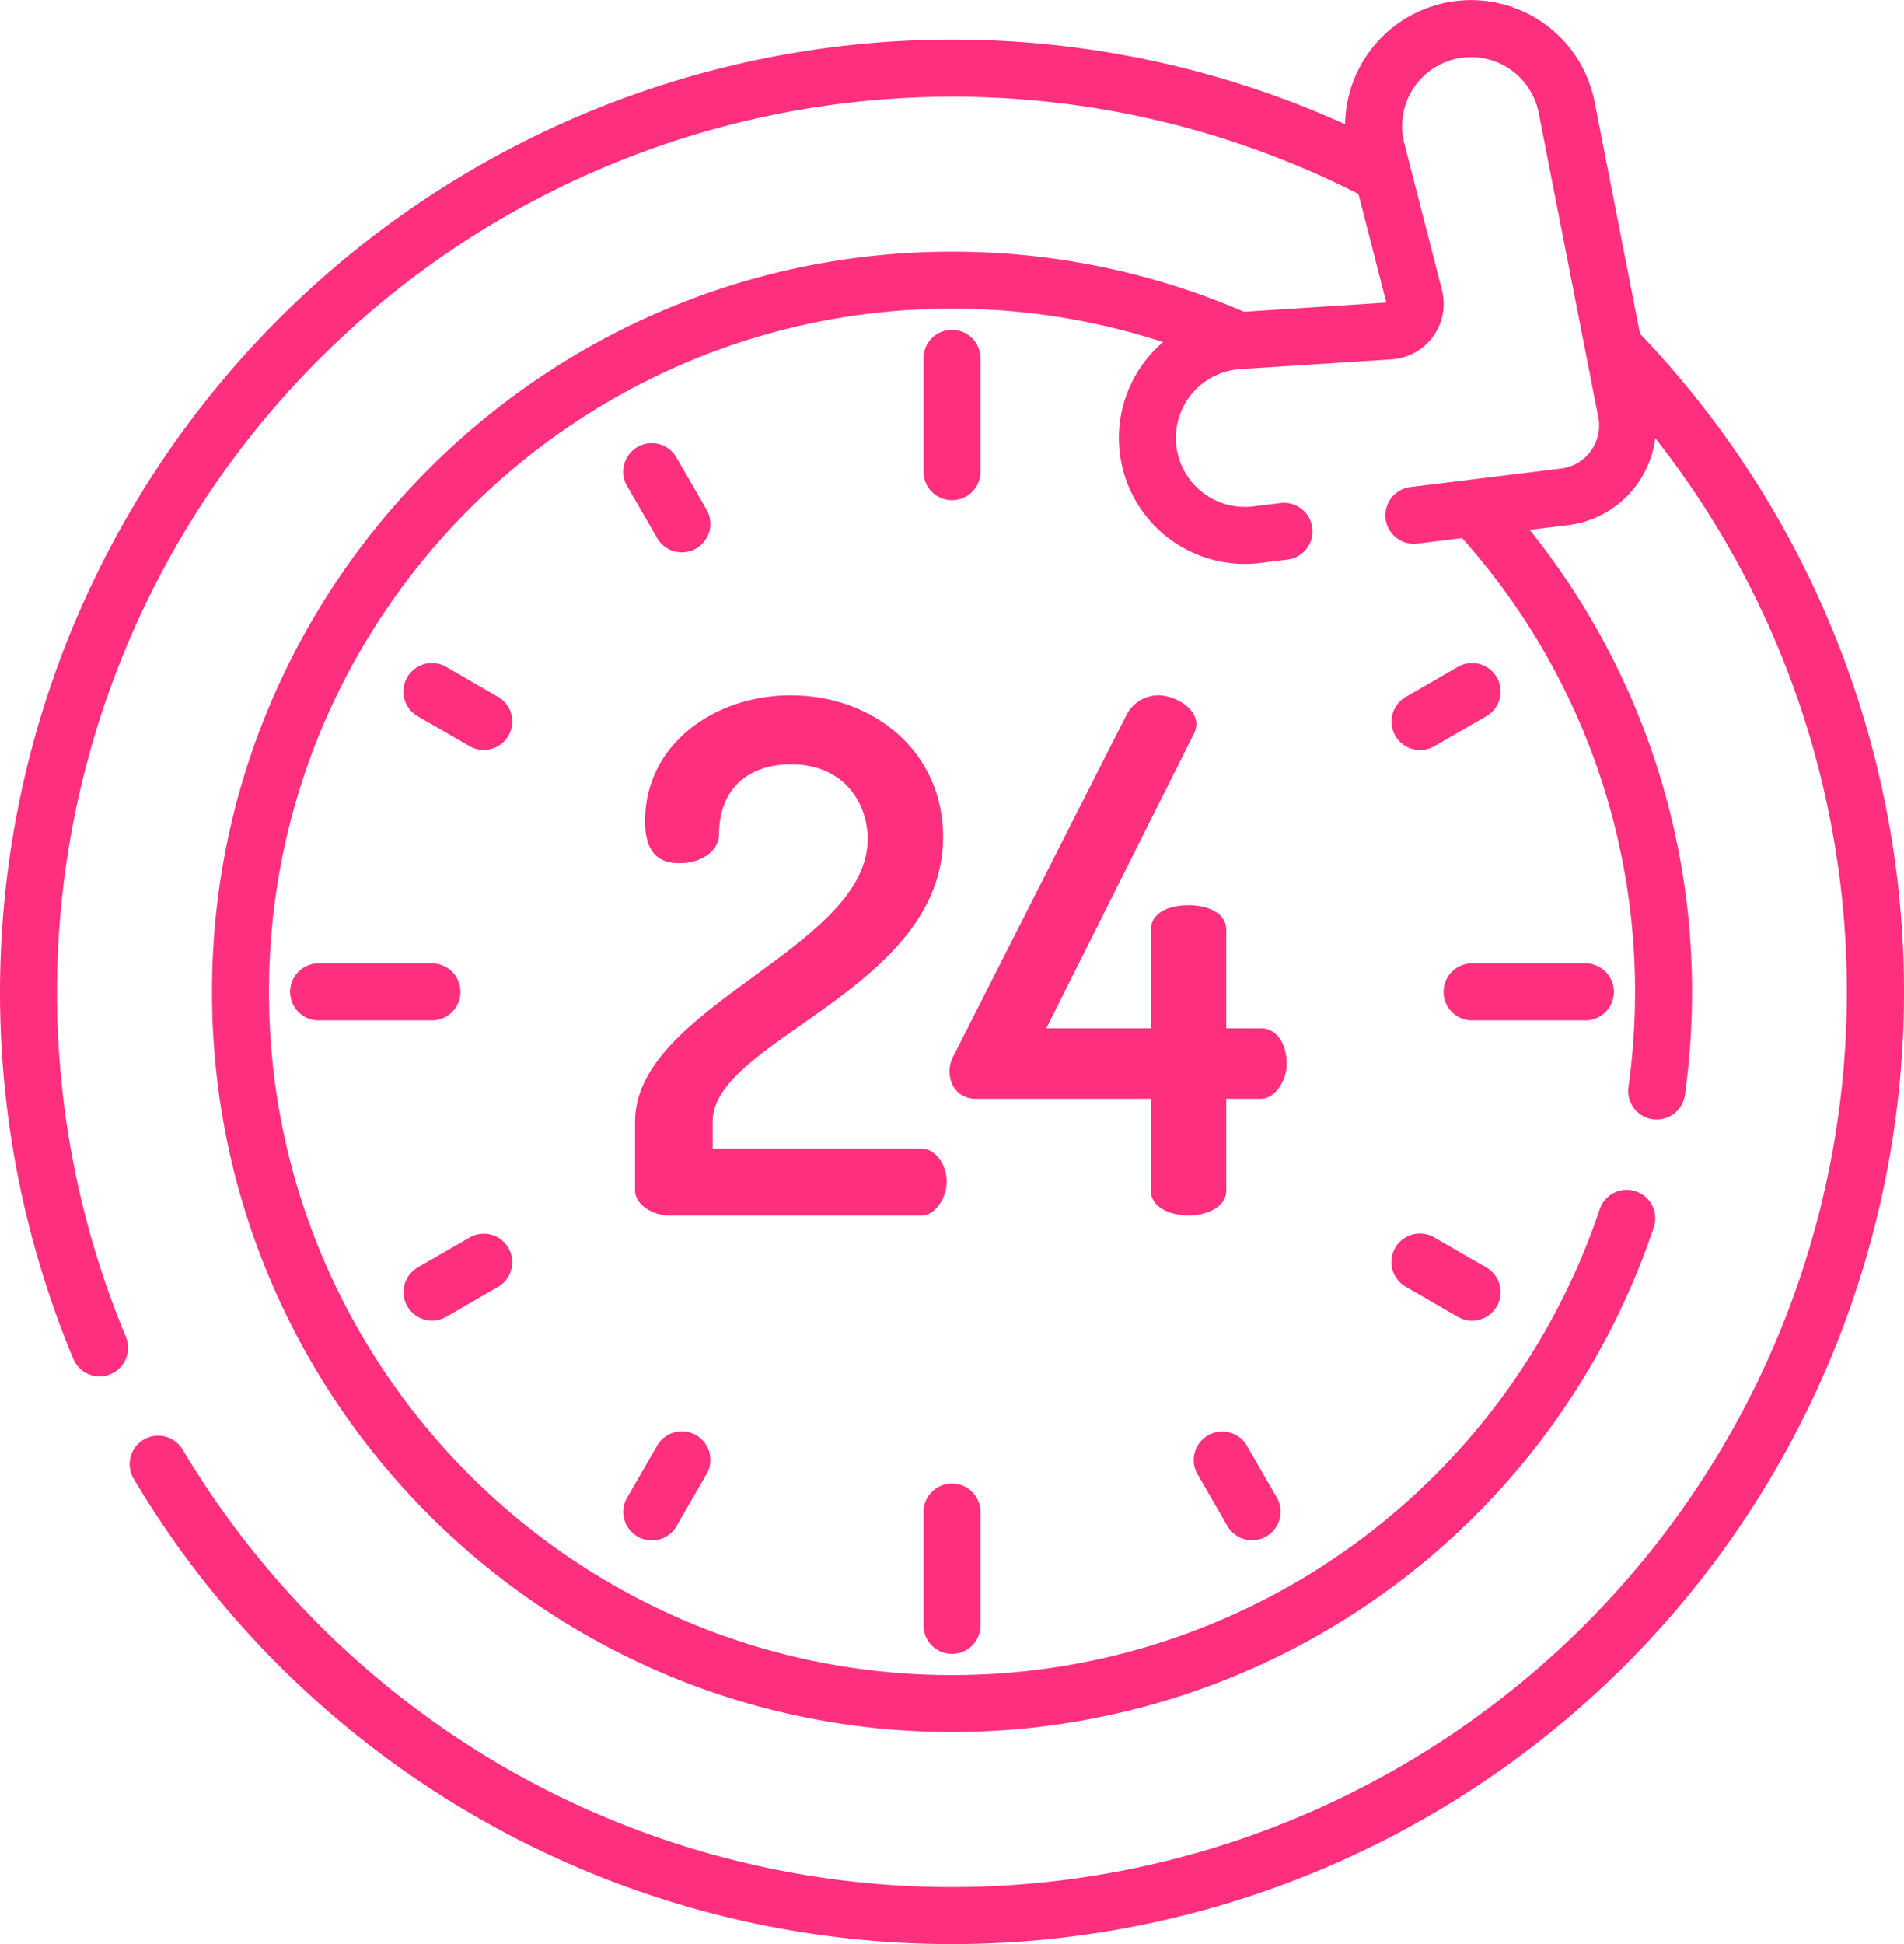 <svg xmlns="http://www.w3.org/2000/svg" width="501.23" height="511.675" viewBox="0 0 501.23 511.675">
  <g id="_24-hours" data-name="24-hours" transform="translate(-5.22 0)">
    <path id="Path_41908" data-name="Path 41908" d="M263.336,124.147V94.321a7.5,7.5,0,0,0-15,0v29.826a7.5,7.5,0,0,0,15,0Z" fill="#ff2f7f"/>
    <path id="Path_41909" data-name="Path 41909" d="M255.836,435.289a7.5,7.5,0,0,0,7.5-7.5V397.963a7.5,7.5,0,0,0-15,0v29.826A7.5,7.5,0,0,0,255.836,435.289Z" fill="#ff2f7f"/>
    <path id="Path_41910" data-name="Path 41910" d="M430.07,261.056a7.5,7.5,0,0,0-7.5-7.5H392.744a7.5,7.5,0,0,0,0,15H422.57A7.5,7.5,0,0,0,430.07,261.056Z" fill="#ff2f7f"/>
    <path id="Path_41911" data-name="Path 41911" d="M126.427,261.056a7.5,7.5,0,0,0-7.5-7.5H89.1a7.5,7.5,0,0,0,0,15h29.826A7.5,7.5,0,0,0,126.427,261.056Z" fill="#ff2f7f"/>
    <path id="Path_41912" data-name="Path 41912" d="M178.2,141.587a7.5,7.5,0,1,0,12.99-7.5l-7.881-13.651a7.5,7.5,0,1,0-12.99,7.5Z" fill="#ff2f7f"/>
    <path id="Path_41913" data-name="Path 41913" d="M323.225,377.779a7.5,7.5,0,0,0-2.745,10.245l7.882,13.651a7.5,7.5,0,0,0,12.99-7.5l-7.882-13.651a7.5,7.5,0,0,0-10.245-2.745Z" fill="#ff2f7f"/>
    <path id="Path_41914" data-name="Path 41914" d="M136.367,183.42l-13.651-7.881a7.5,7.5,0,1,0-7.5,12.99l13.651,7.881a7.5,7.5,0,0,0,7.5-12.99Z" fill="#ff2f7f"/>
    <path id="Path_41915" data-name="Path 41915" d="M375.3,338.691l13.65,7.881a7.5,7.5,0,1,0,7.5-12.99L382.8,325.7a7.5,7.5,0,1,0-7.5,12.99Z" fill="#ff2f7f"/>
    <path id="Path_41916" data-name="Path 41916" d="M118.973,347.578a7.465,7.465,0,0,0,3.743-1.006l13.651-7.881a7.5,7.5,0,0,0-7.5-12.99l-13.651,7.881a7.5,7.5,0,0,0,3.757,14Z" fill="#ff2f7f"/>
    <path id="Path_41917" data-name="Path 41917" d="M379.061,197.416a7.473,7.473,0,0,0,3.743-1.006l13.65-7.881a7.5,7.5,0,1,0-7.5-12.99L375.3,183.42a7.5,7.5,0,0,0,3.757,14Z" fill="#ff2f7f"/>
    <path id="Path_41918" data-name="Path 41918" d="M173.064,404.42a7.5,7.5,0,0,0,10.245-2.745l7.881-13.651a7.5,7.5,0,1,0-12.99-7.5l-7.881,13.651A7.5,7.5,0,0,0,173.064,404.42Z" fill="#ff2f7f"/>
    <path id="Path_41919" data-name="Path 41919" d="M254.431,310.92c0-4.682-3.184-8.615-6.555-8.615H192.813v-7.117c0-21.538,60.681-34.648,60.681-74.915,0-22.475-18.354-37.27-40.079-37.27-20.414,0-38.394,13.11-38.394,33.149,0,8.428,3.746,11.05,8.99,11.05,6.555,0,10.488-3.746,10.488-7.492,0-12.735,8.428-18.542,18.916-18.542,14.234,0,20.227,10.488,20.227,19.665,0,28.842-61.243,44.013-61.243,74.353v18.167c0,3.933,5.057,6.555,8.8,6.555h66.674c3.372,0,6.556-4.306,6.556-8.988Z" fill="#ff2f7f"/>
    <path id="Path_41920" data-name="Path 41920" d="M337.213,270.653h-9.177V244.807c0-4.682-5.057-6.555-9.926-6.555-5.057,0-9.927,1.873-9.927,6.555v25.846H280.652l38.581-76.975a6.87,6.87,0,0,0,.937-3c0-4.682-6.181-7.679-9.926-7.679a9.487,9.487,0,0,0-8.615,5.431l-45.323,89.335a8.543,8.543,0,0,0-1.124,4.121c0,4.495,3,7.3,6.929,7.3h46.072v24.16c0,4.308,4.87,6.555,9.927,6.555,4.869,0,9.926-2.248,9.926-6.555v-24.16h9.177c3.559,0,6.742-4.682,6.742-9.177,0-4.681-2.247-9.363-6.742-9.363Z" fill="#ff2f7f"/>
    <path id="Path_41921" data-name="Path 41921" d="M436.956,87.848,425,26.8a33.154,33.154,0,0,0-65.684,5.887A250.776,250.776,0,0,0,24.485,357.579,7.5,7.5,0,1,0,38.326,351.8,235.776,235.776,0,0,1,362.833,51.03l7.344,28.615-37.463,2.416a193.722,193.722,0,0,0-76.878-15.815c-107.419,0-194.811,87.392-194.811,194.811s87.392,194.81,194.811,194.81A194.767,194.767,0,0,0,440.325,323.784l.244-.723a7.5,7.5,0,1,0-14.212-4.8l-.239.708a179.766,179.766,0,0,1-170.282,121.9c-99.148,0-179.811-80.663-179.811-179.81S156.688,81.246,255.836,81.246a179.012,179.012,0,0,1,55.558,8.8,33.732,33.732,0,0,0-3.441,3.408,33.158,33.158,0,0,0,24.867,54.967,33.826,33.826,0,0,0,4.14-.255l7.105-.873a7.5,7.5,0,1,0-1.83-14.887l-7.105.873a18.149,18.149,0,1,1-3.382-36.125l39.834-2.569a14.634,14.634,0,0,0,13.233-18.241l-9.922-38.664a18.149,18.149,0,1,1,35.391-8l15.687,80.126a11.407,11.407,0,0,1-9.8,13.513l-39.564,4.86a7.5,7.5,0,1,0,1.828,14.887l11.69-1.436a179.055,179.055,0,0,1,45.524,119.424,182.239,182.239,0,0,1-1.732,25.061,7.5,7.5,0,0,0,14.858,2.07,197.333,197.333,0,0,0,1.875-27.131A193.844,193.844,0,0,0,407.9,139.452l10.1-1.241a26.367,26.367,0,0,0,22.964-22.9A235.651,235.651,0,0,1,137.7,464.966a237.1,237.1,0,0,1-84.4-83.438,7.5,7.5,0,0,0-12.885,7.68A250.493,250.493,0,0,0,255.835,511.674,250.613,250.613,0,0,0,436.956,87.848Z" fill="#ff2f7f"/>
  </g>
</svg>
